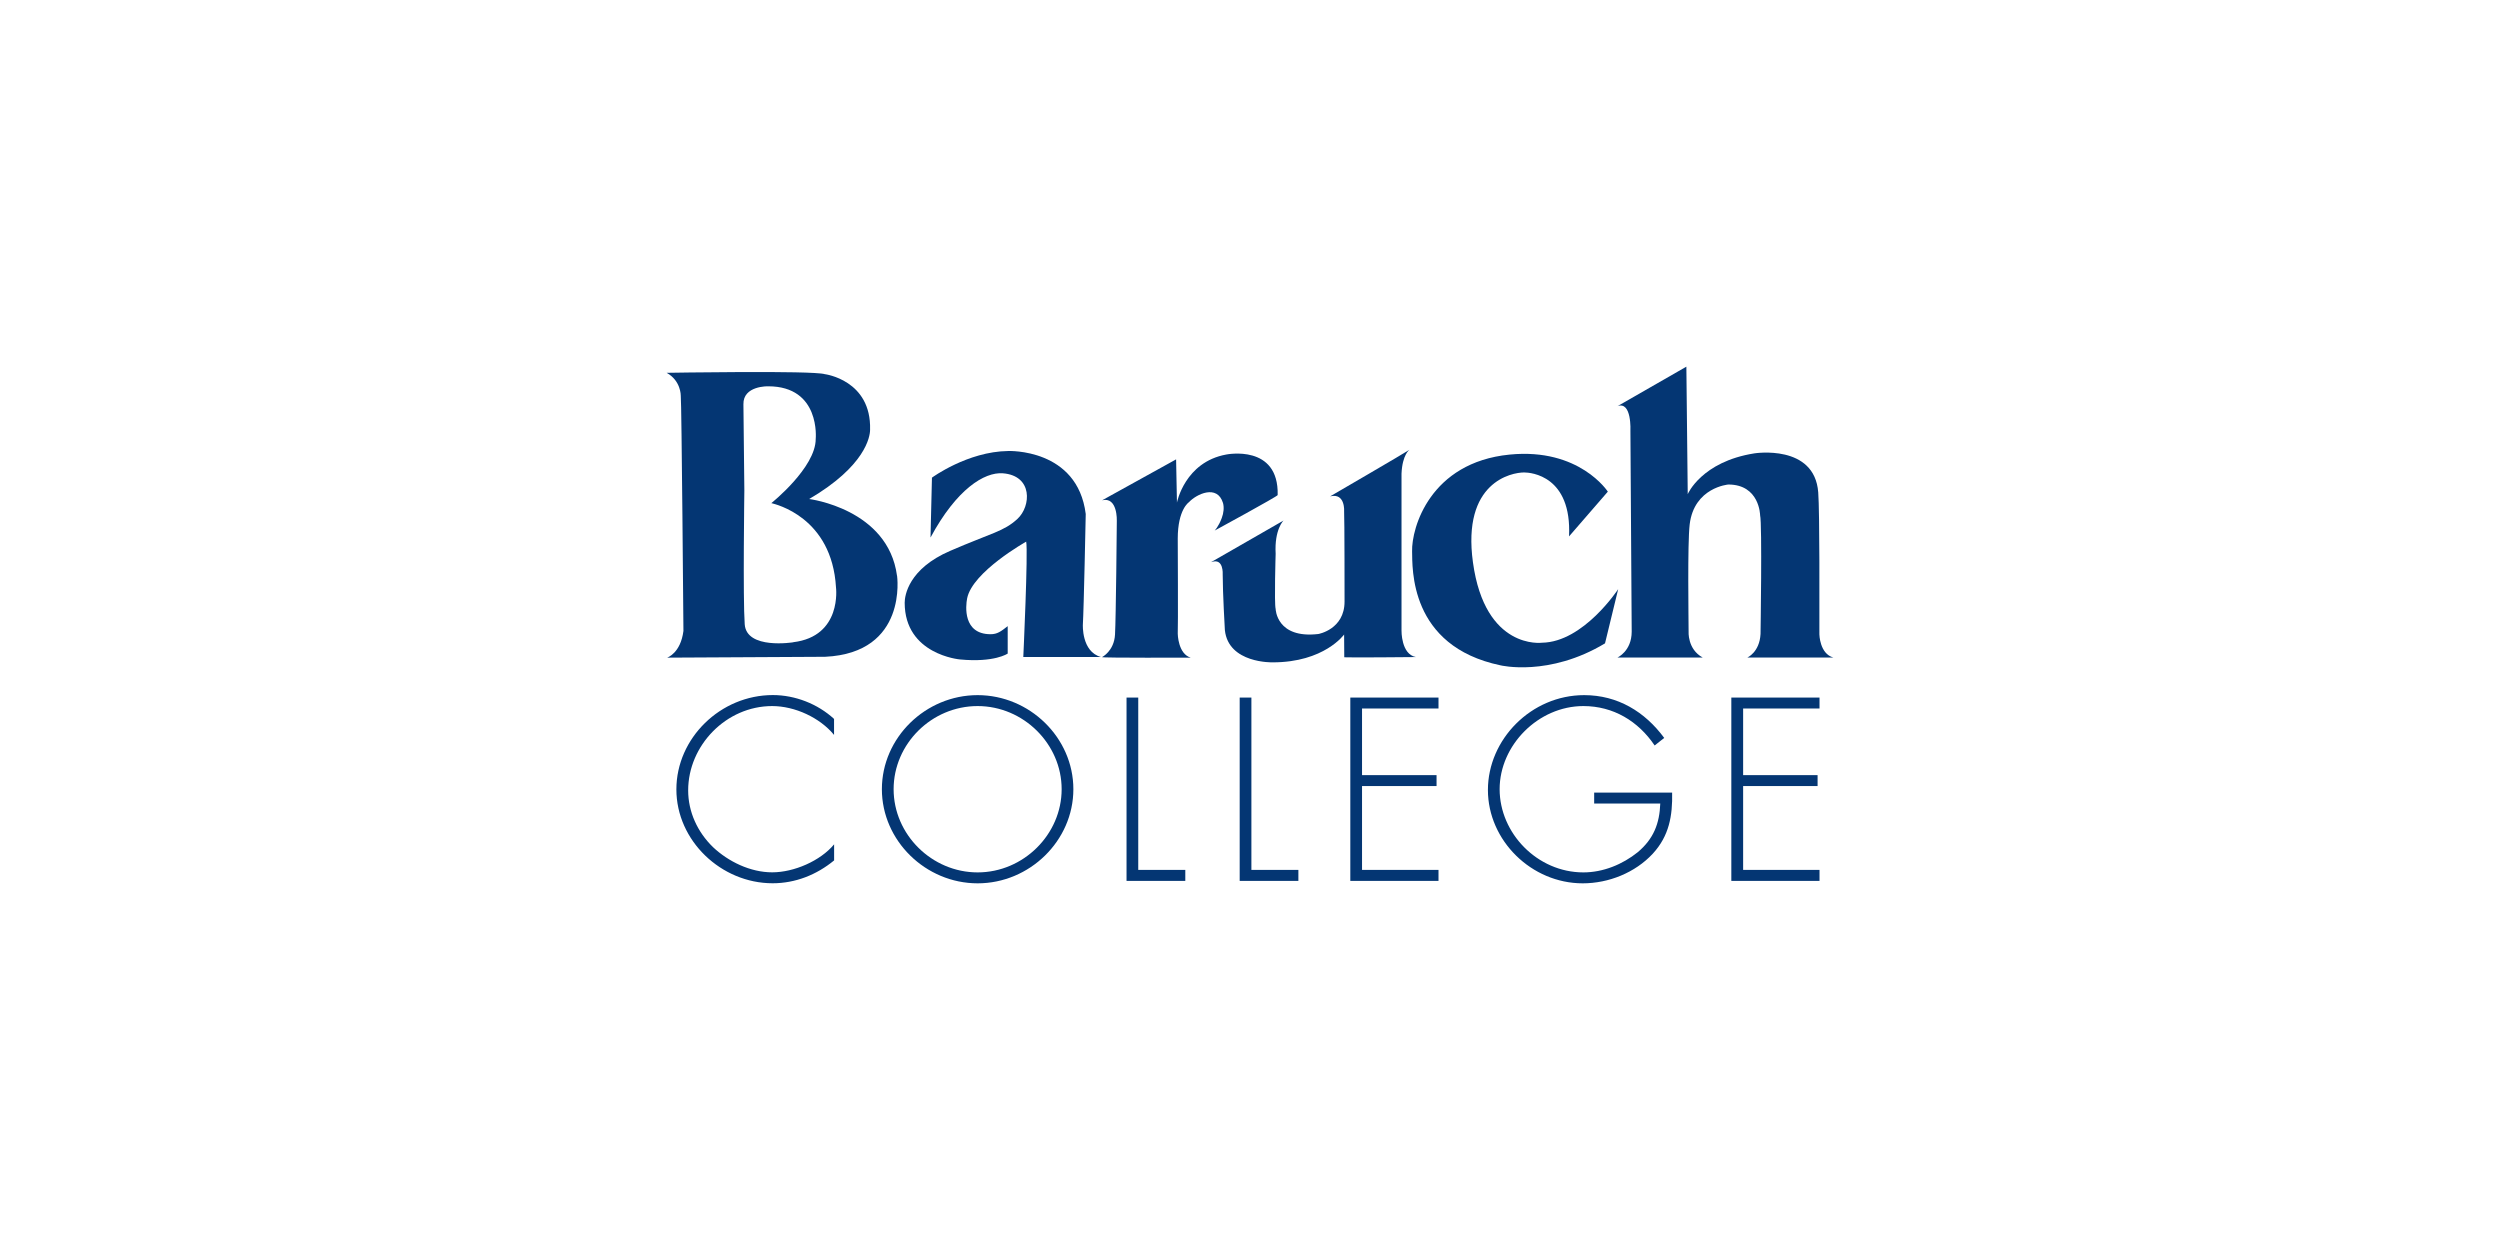 <svg width="150" height="75" viewBox="0 0 150 75" fill="none" xmlns="http://www.w3.org/2000/svg">
<g clip-path="url(#clip0_2137_269)">
<path d="M50.047 44.099C49.197 43.062 47.695 42.364 46.331 42.364C43.569 42.364 41.29 44.729 41.29 47.425C41.29 48.71 41.847 49.919 42.775 50.823C43.699 51.697 45.024 52.34 46.331 52.34C47.639 52.34 49.223 51.654 50.047 50.66V51.624C49.003 52.486 47.725 52.996 46.357 52.996C43.271 52.996 40.583 50.442 40.583 47.365C40.583 44.288 43.228 41.704 46.37 41.704C47.708 41.704 49.059 42.231 50.043 43.135V44.099H50.047Z" fill="#043673"/>
<path d="M58.658 41.708C55.529 41.708 52.913 44.262 52.913 47.352C52.913 50.442 55.541 53 58.658 53C61.774 53 64.402 50.446 64.402 47.352C64.402 44.258 61.774 41.708 58.658 41.708ZM58.658 42.364C61.407 42.364 63.699 44.639 63.699 47.352C63.699 50.065 61.407 52.344 58.658 52.344C55.908 52.344 53.617 50.069 53.617 47.352C53.617 44.635 55.895 42.364 58.658 42.364Z" fill="#043673"/>
<path d="M67.592 41.854V52.854H71.118V52.194H68.295V41.854H67.592Z" fill="#043673"/>
<path d="M74.381 41.854V52.854H77.903V52.194H75.084V41.854H74.381Z" fill="#043673"/>
<path d="M81.019 41.854V52.854H86.31V52.194H81.722V47.163H86.193V46.508H81.722V42.51H86.31V41.854H81.019Z" fill="#043673"/>
<path d="M100.328 47.558C100.358 48.942 100.151 50.154 99.167 51.221C98.11 52.361 96.521 53 94.963 53C91.89 53 89.275 50.433 89.275 47.399C89.275 44.365 91.873 41.708 95.05 41.708C97.061 41.708 98.692 42.702 99.853 44.275L99.279 44.729C98.295 43.268 96.798 42.364 95.002 42.364C92.3 42.364 89.978 44.712 89.978 47.352C89.978 49.992 92.24 52.344 95.002 52.344C96.193 52.344 97.354 51.864 98.265 51.132C99.219 50.33 99.573 49.409 99.616 48.213H95.65V47.558H100.319H100.328Z" fill="#043673"/>
<path d="M103.88 41.854V52.854H109.171V52.194H104.588V47.163H109.055V46.508H104.588V42.51H109.171V41.854H103.88Z" fill="#043673"/>
<path d="M72.68 33.72L77.013 31.231C77.013 31.231 76.457 31.758 76.539 33.228C76.539 33.228 76.448 36.18 76.539 36.54C76.539 36.54 76.582 38.336 79.102 38.04C79.102 38.04 80.673 37.766 80.673 36.094C80.673 36.094 80.673 30.969 80.647 30.703C80.647 30.703 80.738 29.551 79.806 29.782C79.806 29.782 84.307 27.168 84.57 26.984C84.57 26.984 84.143 27.262 84.091 28.419V37.83C84.091 37.83 84.061 39.257 84.955 39.424C84.955 39.424 80.945 39.463 80.656 39.437L80.647 38.07C80.647 38.07 79.46 39.741 76.362 39.741C76.362 39.741 73.703 39.818 73.492 37.804C73.492 37.804 73.362 35.572 73.362 34.466C73.362 34.466 73.431 33.459 72.689 33.725" fill="#043673"/>
<path d="M97.043 24.374L101.182 22C101.182 22 101.264 29.337 101.264 29.649C101.264 29.649 102.084 27.704 105.261 27.202C105.261 27.202 108.878 26.624 109.094 29.546C109.184 30.738 109.163 36.489 109.163 38.061C109.163 38.061 109.18 39.223 109.996 39.45C109.996 39.45 105.049 39.454 104.838 39.454C104.838 39.454 105.576 39.137 105.632 38.036C105.632 38.036 105.736 31.436 105.606 30.909C105.606 30.909 105.58 29.071 103.699 29.071C103.699 29.071 101.649 29.242 101.381 31.462C101.243 32.615 101.316 37.213 101.316 37.877C101.316 37.877 101.234 38.953 102.166 39.454C99.465 39.454 99.547 39.454 97.043 39.454C97.043 39.454 97.898 39.077 97.902 37.903C97.902 37.903 97.825 26.414 97.825 25.861C97.825 25.861 97.92 24.044 97.043 24.37" fill="#043673"/>
<path d="M47.596 38.537C47.596 38.537 44.791 38.991 44.683 37.457C44.571 35.923 44.661 29.431 44.661 29.431L44.605 24.263C44.575 23.131 46.09 23.178 46.09 23.178C49.249 23.178 48.943 26.337 48.943 26.337C48.943 28.059 46.288 30.181 46.288 30.181L46.267 30.189H46.288C46.534 30.254 49.914 31.029 50.16 35.246C50.16 35.246 50.539 38.177 47.592 38.533M53.82 34.543C53.284 30.528 48.55 29.941 48.55 29.941C51.908 27.974 52.205 26.217 52.205 25.784C52.287 22.801 49.491 22.45 49.491 22.45C48.757 22.219 40 22.369 40 22.369C40.859 22.844 40.846 23.736 40.846 23.736C40.898 24.104 41.006 37.856 41.006 37.856C40.837 39.197 40.03 39.459 40.03 39.459C40.268 39.459 49.508 39.407 49.508 39.407C54.489 39.171 53.824 34.543 53.824 34.543" fill="#043673"/>
<path d="M66.133 30.014L70.566 27.562L70.617 30.155C70.617 30.155 71.088 27.721 73.578 27.271C73.578 27.271 76.737 26.628 76.66 29.705C76.66 29.778 72.879 31.835 72.879 31.835C72.879 31.835 73.112 31.603 73.306 31.081C73.423 30.776 73.453 30.433 73.379 30.176C73.03 29.045 71.783 29.649 71.334 30.134C71.334 30.134 70.665 30.566 70.665 32.315C70.665 32.315 70.691 37.757 70.665 38.023C70.665 38.023 70.678 39.231 71.442 39.458C71.442 39.458 66.146 39.48 66.12 39.428C66.12 39.428 66.845 39.068 66.901 38.078C66.957 37.089 67.009 31.513 67.009 31.248C67.009 31.248 67.065 29.782 66.12 30.018" fill="#043673"/>
<path d="M55.831 32.238L55.917 28.659C55.917 28.659 58.053 27.091 60.488 27.061C60.488 27.061 64.648 26.885 65.144 30.841C65.144 30.841 65.028 36.6 64.972 37.47C64.972 37.47 64.881 39.098 66.055 39.42H61.398C61.398 39.42 61.692 33.082 61.571 32.499C61.571 32.499 58.343 34.307 58.028 35.902C57.937 36.36 57.769 38.053 59.434 38.053C59.836 38.053 60.052 37.89 60.462 37.569C60.462 37.569 60.462 39.034 60.462 39.214C60.462 39.214 59.667 39.767 57.592 39.566C57.592 39.566 54.281 39.278 54.281 36.163C54.281 35.726 54.514 34.127 57.009 33.052C59.495 31.976 60.229 31.89 61.049 31.132C61.869 30.373 61.977 28.539 60.172 28.398C59.059 28.312 57.389 29.358 55.839 32.238" fill="#043673"/>
<path d="M94.148 32.178L96.47 29.499C96.47 29.499 94.769 26.86 90.579 27.275C85.796 27.747 84.687 31.685 84.726 33.082C84.752 34.033 84.519 38.769 90.035 39.921C90.035 39.921 92.939 40.624 96.301 38.601L97.091 35.349C97.091 35.349 95.015 38.524 92.525 38.563C92.525 38.563 89.102 39.026 88.377 33.742C87.713 28.921 90.695 28.347 91.446 28.347C91.865 28.347 94.312 28.552 94.143 32.178" fill="#043673"/>
</g>
<defs>
<clipPath id="clip0_2137_269">
<rect width="70" height="31" fill="white" transform="translate(40 22)"/>
</clipPath>
</defs>
</svg>
